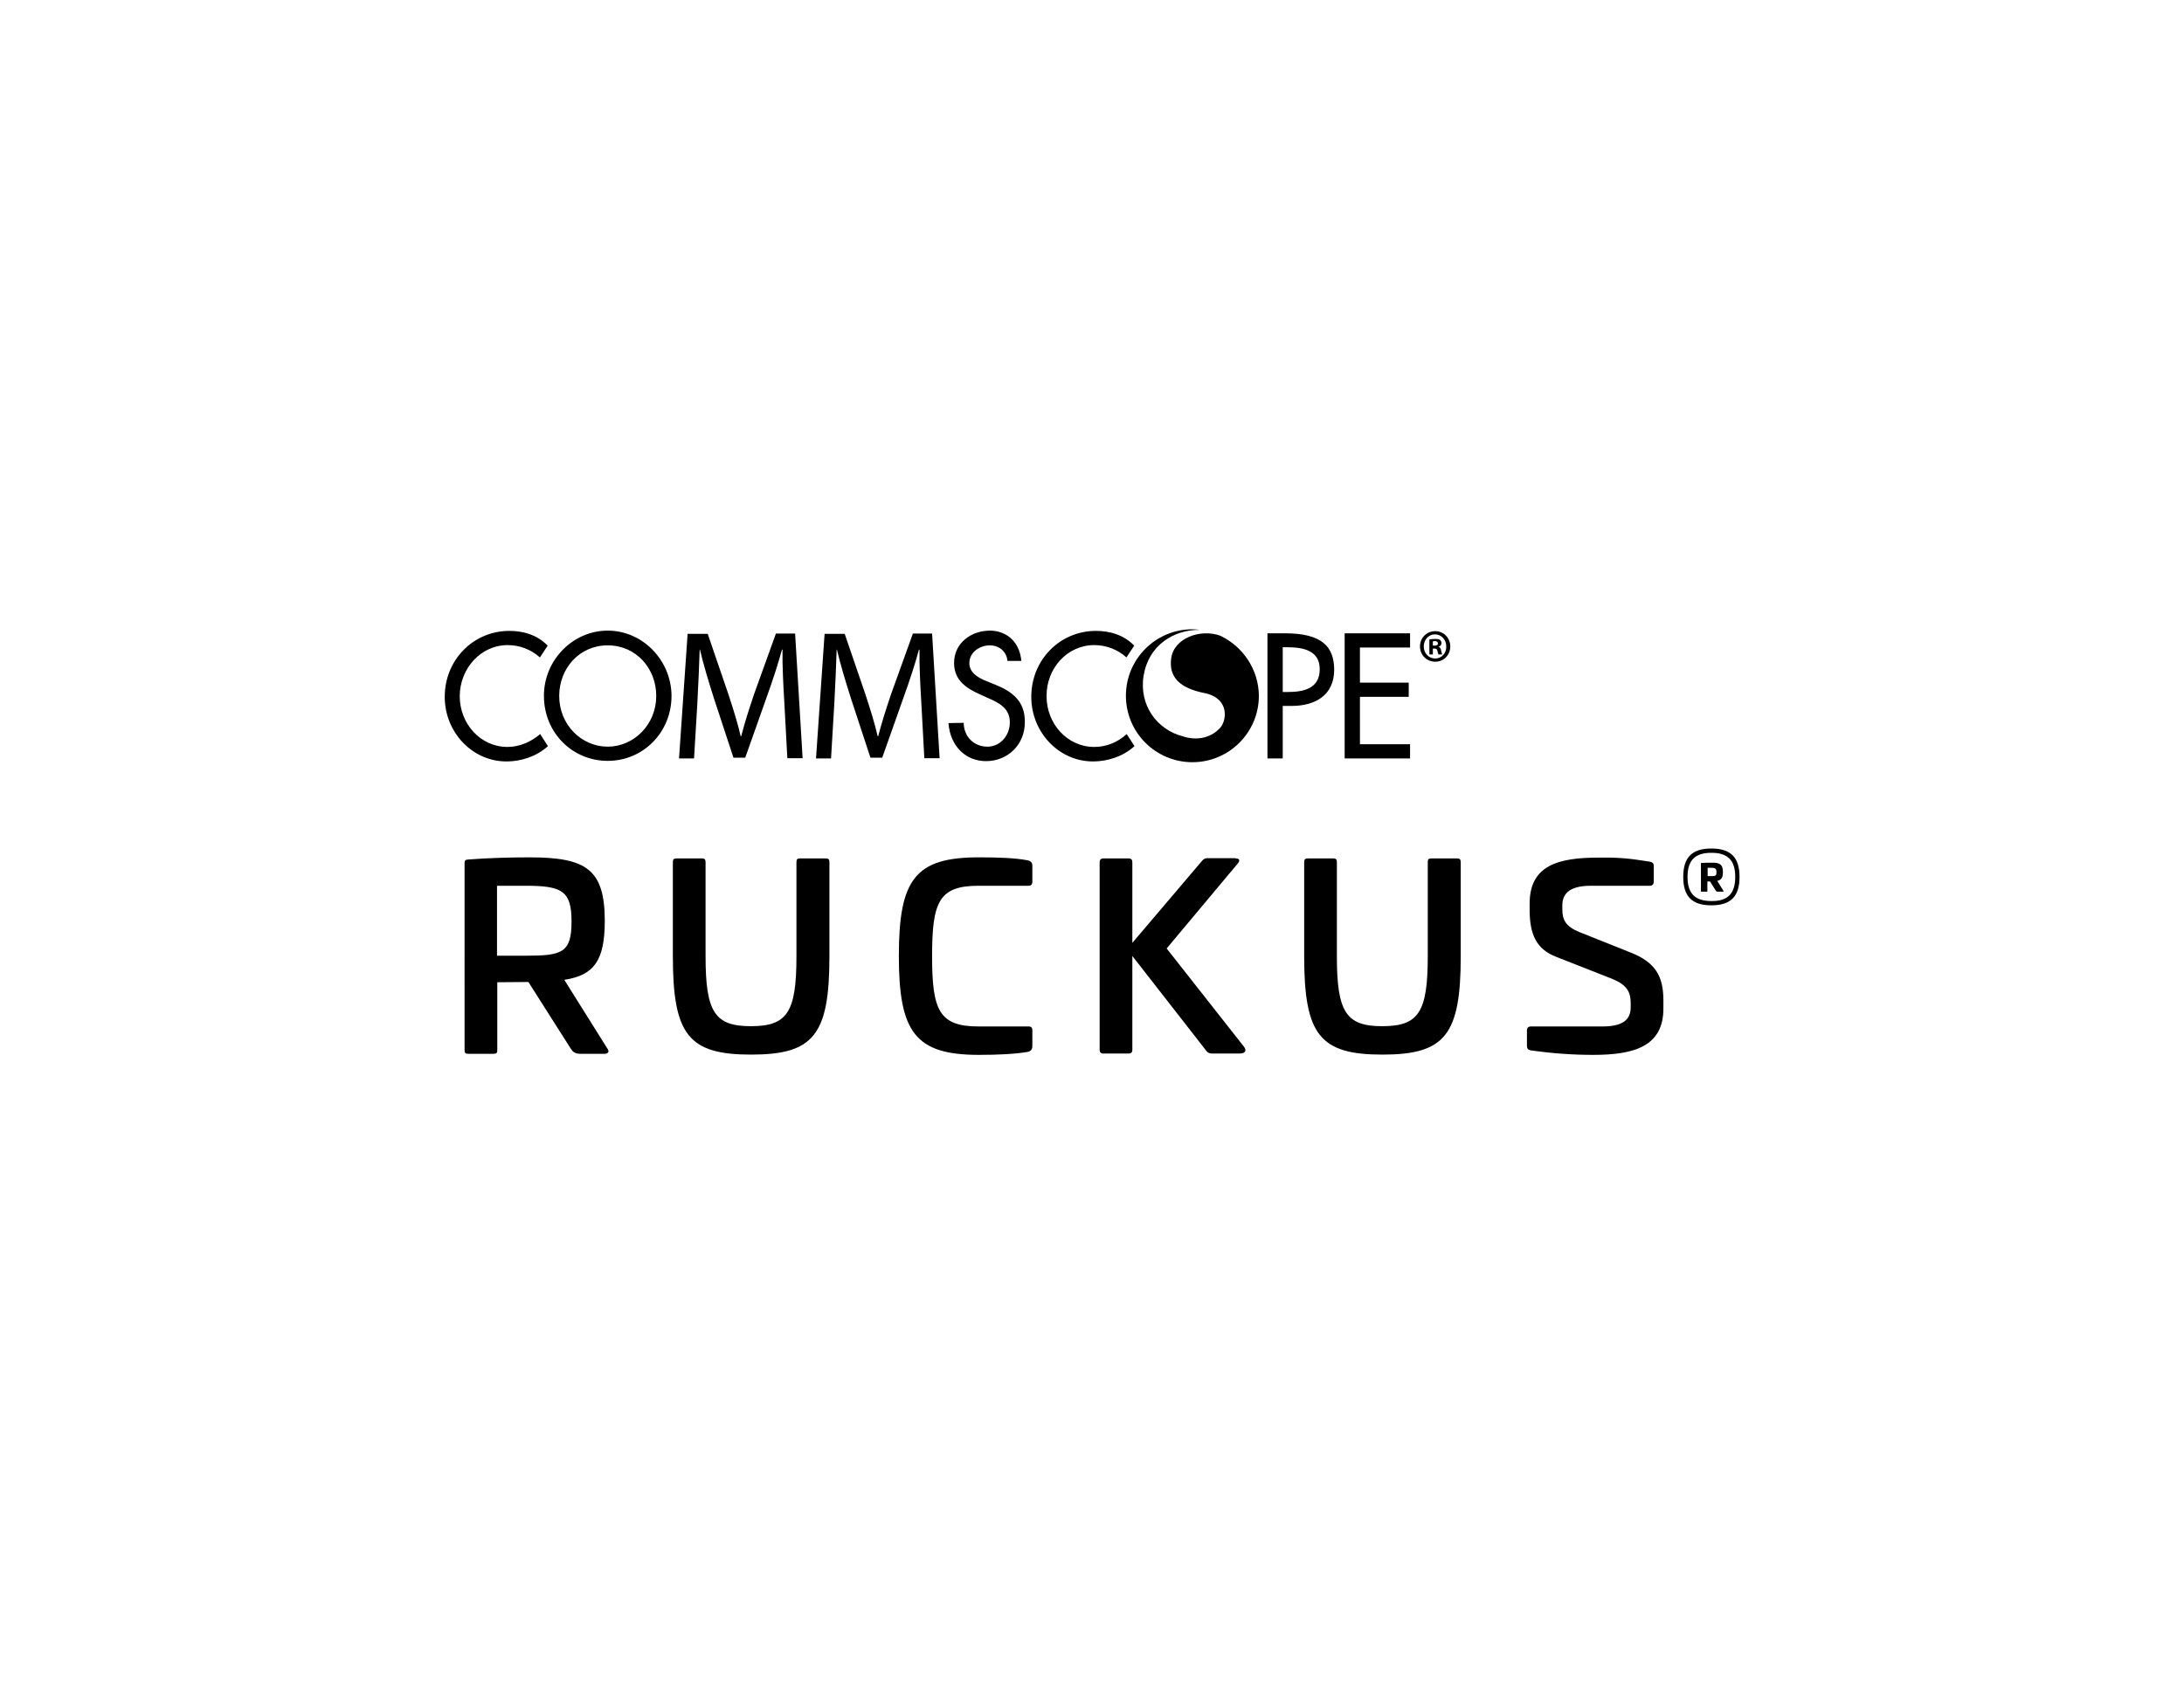 <?xml version="1.0" encoding="utf-8"?>
<!-- Generator: Adobe Illustrator 26.0.1, SVG Export Plug-In . SVG Version: 6.00 Build 0)  -->
<svg version="1.1" id="Ebene_1" xmlns="http://www.w3.org/2000/svg" xmlns:xlink="http://www.w3.org/1999/xlink" x="0px" y="0px"
	 viewBox="0 0 81.47 62.79" style="enable-background:new 0 0 81.47 62.79;" xml:space="preserve">
<style type="text/css">
	.st0{opacity:0;fill:none;stroke:#1A1A18;stroke-miterlimit:10;stroke-opacity:0;}
</style>
<g>
	<rect class="st0" width="81.47" height="62.79"/>
	<g>
		<g>
			<path d="M22.56,34.36c0,1.48-0.4,2.03-1.51,2.2l1.61,2.57c0.08,0.1,0.03,0.19-0.11,0.19h-0.89c-0.22,0-0.29-0.07-0.38-0.21
				l-1.57-2.47l-1.16,0.01v2.53c0,0.11-0.03,0.14-0.14,0.14h-0.94c-0.11,0-0.14-0.03-0.14-0.14V32.2c0-0.1,0.03-0.12,0.14-0.13
				c0.76-0.06,1.62-0.08,2.28-0.08C21.85,31.99,22.56,32.42,22.56,34.36z M18.54,33.05v2.61h1.08c1.35,0,1.7-0.11,1.7-1.28
				c0-1.13-0.35-1.33-1.7-1.33H18.54z"/>
			<path d="M30.8,32.03c0.1,0,0.14,0.03,0.14,0.14v3.51c0,2.94-0.59,3.67-2.92,3.67s-2.92-0.73-2.92-3.67v-3.51
				c0-0.11,0.04-0.14,0.14-0.14h0.94c0.1,0,0.14,0.03,0.14,0.14v3.51c0,2.08,0.34,2.61,1.69,2.61c1.36,0,1.7-0.52,1.7-2.61v-3.51
				c0-0.11,0.03-0.14,0.14-0.14C29.85,32.03,30.8,32.03,30.8,32.03z"/>
			<path d="M38.33,32.1c0.11,0.02,0.18,0.08,0.18,0.2v0.6c0,0.1-0.05,0.15-0.14,0.15h-1.86c-1.48,0-1.74,0.59-1.74,2.62
				s0.26,2.63,1.74,2.63h1.86c0.1,0,0.14,0.05,0.14,0.14v0.6c0,0.12-0.07,0.19-0.18,0.21c-0.47,0.08-1.09,0.11-1.82,0.11
				c-2.37,0-2.98-0.85-2.98-3.69c0-2.86,0.61-3.68,2.98-3.68C37.23,31.99,37.86,32.01,38.33,32.1z"/>
			<path d="M46.09,32.03c0.17,0,0.16,0.09,0.09,0.18l-2.66,3.18l2.88,3.66c0.09,0.11,0.1,0.26-0.16,0.26h-1.03
				c-0.09,0-0.17-0.04-0.21-0.1l-2.76-3.54v3.5c0,0.1-0.05,0.14-0.14,0.14h-0.94c-0.1,0-0.14-0.05-0.14-0.14v-7
				c0-0.09,0.05-0.14,0.14-0.14h0.94c0.1,0,0.14,0.05,0.14,0.14v3.01l2.6-3.06c0.05-0.06,0.11-0.1,0.2-0.1h1.05V32.03z"/>
			<path d="M54.35,32.03c0.1,0,0.14,0.03,0.14,0.14v3.51c0,2.94-0.59,3.67-2.92,3.67s-2.92-0.73-2.92-3.67v-3.51
				c0-0.11,0.04-0.14,0.14-0.14h0.94c0.1,0,0.14,0.03,0.14,0.14v3.51c0,2.08,0.34,2.61,1.69,2.61c1.36,0,1.7-0.52,1.7-2.61v-3.51
				c0-0.11,0.03-0.14,0.14-0.14C53.4,32.03,54.35,32.03,54.35,32.03z"/>
			<path d="M61.54,32.15c0.11,0.02,0.15,0.07,0.15,0.15v0.59c0,0.1-0.05,0.16-0.14,0.16h-2.2c-0.71,0-1.07,0.23-1.07,0.73v0.15
				c0,0.4,0.13,0.64,0.64,0.85l1.93,0.77c0.89,0.36,1.2,0.86,1.2,1.78v0.3c0,1.43-1.12,1.73-2.62,1.73c-0.74,0-1.49-0.05-2.34-0.17
				c-0.09-0.02-0.13-0.07-0.13-0.17v-0.57c0-0.1,0.05-0.15,0.15-0.15h2.66c0.7,0,1.06-0.21,1.06-0.71v-0.16
				c0-0.44-0.16-0.69-0.7-0.91l-2.06-0.81c-0.77-0.29-1.01-0.86-1.01-1.77v-0.22c0-1.43,1.06-1.72,2.57-1.72
				C60.41,31.99,60.78,32.03,61.54,32.15z"/>
			<path d="M62.79,32.72c0-0.73,0.33-1.06,1.05-1.06s1.05,0.33,1.05,1.06s-0.33,1.06-1.05,1.06S62.79,33.45,62.79,32.72z
				 M64.73,32.72c0-0.62-0.28-0.9-0.89-0.9s-0.89,0.28-0.89,0.9s0.28,0.9,0.89,0.9C64.45,33.63,64.73,33.34,64.73,32.72z
				 M64.27,32.54c0,0.21-0.06,0.29-0.21,0.33l0.23,0.37c0.01,0.02,0,0.03-0.02,0.03h-0.2c-0.03,0-0.04-0.01-0.06-0.03l-0.22-0.35
				h-0.1v0.36c0,0.02-0.01,0.02-0.02,0.02h-0.2c-0.02,0-0.02-0.01-0.02-0.02v-1.03c0-0.02,0.01-0.02,0.02-0.02
				c0.13-0.01,0.27-0.01,0.39-0.01C64.17,32.18,64.27,32.27,64.27,32.54z M63.7,32.39v0.3h0.15c0.15,0,0.18-0.02,0.18-0.15
				c0-0.12-0.04-0.16-0.18-0.16H63.7V32.39z"/>
		</g>
		<g>
			<g>
				<g>
					<path d="M18.93,27.87c-1.01,0-1.78-0.87-1.78-1.89c0-1.03,0.78-1.91,1.79-1.91c0.43,0,0.87,0.16,1.2,0.46l0.29-0.44
						c-0.4-0.41-0.92-0.55-1.43-0.55c-1.34,0-2.41,1.08-2.41,2.46c0,1.35,1.07,2.45,2.37,2.41c0.45-0.01,1.03-0.16,1.48-0.57
						l-0.29-0.45C19.8,27.69,19.37,27.87,18.93,27.87z M22.67,23.53c-1.3,0-2.38,1.1-2.38,2.43c0,1.39,1.07,2.43,2.38,2.43
						c1.31,0,2.38-1.05,2.38-2.43C25.04,24.63,23.97,23.53,22.67,23.53z M22.67,27.86c-0.98,0-1.81-0.82-1.81-1.89
						c0-1.03,0.75-1.89,1.81-1.89s1.81,0.86,1.81,1.89C24.48,27.03,23.65,27.86,22.67,27.86z M37.11,25.54l-0.32-0.13
						c-0.28-0.11-0.63-0.3-0.63-0.67c0-0.41,0.4-0.66,0.76-0.66c0.4,0,0.64,0.28,0.66,0.58h0.52c-0.08-0.82-0.66-1.13-1.17-1.13
						c-0.69,0-1.34,0.45-1.34,1.21c0,0.65,0.47,0.95,0.99,1.18l0.31,0.14c0.39,0.17,0.78,0.38,0.78,0.89c0,0.49-0.35,0.91-0.84,0.91
						s-0.88-0.37-0.88-0.89l-0.57,0.01c0.07,0.89,0.67,1.42,1.4,1.42c0.81,0,1.45-0.61,1.45-1.45
						C38.24,26.16,37.76,25.8,37.11,25.54z M47.93,23.63h-0.65v4.67h0.57v-1.96h0.33c0.86,0,1.59-0.38,1.59-1.36
						C49.76,24.13,49.32,23.63,47.93,23.63z M48.03,25.82h-0.18v-1.67H48c0.56,0,1.23,0.09,1.23,0.82
						C49.23,25.71,48.6,25.82,48.03,25.82z M50.16,28.3h2.44v-0.53h-1.87V26h1.82v-0.53h-1.82v-1.31h1.87v-0.53h-2.44V28.3z
						 M40.82,24.07c0.43,0,0.87,0.16,1.2,0.46l0.29-0.44c-0.4-0.41-0.92-0.55-1.43-0.55c-1.34,0-2.41,1.08-2.41,2.46
						c0,1.35,1.07,2.45,2.37,2.41c0.45-0.01,1.03-0.16,1.48-0.57l-0.29-0.45c-0.34,0.31-0.76,0.48-1.21,0.48
						c-1.01,0-1.78-0.87-1.78-1.89C39.03,24.94,39.81,24.07,40.82,24.07z M28.94,23.65l-0.81,2.25c-0.2,0.59-0.36,1.1-0.48,1.57
						h-0.02c-0.11-0.48-0.27-0.99-0.46-1.57l-0.77-2.25h-0.75l-0.32,4.65h0.56l0.12-2c0.04-0.7,0.07-1.48,0.09-2.06h0.01
						c0.13,0.55,0.31,1.15,0.52,1.81l0.73,2.22h0.44l0.8-2.26c0.23-0.64,0.42-1.22,0.57-1.77h0.02c-0.01,0.58,0.03,1.36,0.07,2.01
						l0.11,2.04h0.57l-0.28-4.65h-0.72V23.65z M34.05,23.65l-0.81,2.25c-0.2,0.59-0.36,1.1-0.48,1.57h-0.02
						c-0.11-0.48-0.27-0.99-0.46-1.57l-0.77-2.25h-0.75l-0.32,4.65H31l0.12-2c0.04-0.7,0.07-1.48,0.09-2.06h0.01
						c0.13,0.55,0.31,1.15,0.52,1.81l0.73,2.22h0.44l0.8-2.26c0.23-0.64,0.42-1.22,0.57-1.77h0.02c-0.01,0.58,0.03,1.36,0.07,2.01
						l0.11,2.04h0.57l-0.28-4.65h-0.72V23.65z M53.66,24.14L53.66,24.14c0.07-0.03,0.11-0.08,0.11-0.14c0-0.05-0.02-0.1-0.05-0.12
						c-0.04-0.03-0.09-0.04-0.19-0.04c-0.09,0-0.16,0.01-0.21,0.02v0.56h0.13V24.2h0.06c0.07,0,0.1,0.03,0.11,0.09
						c0.02,0.07,0.03,0.11,0.04,0.13h0.14c-0.01-0.02-0.02-0.05-0.04-0.14C53.75,24.2,53.72,24.15,53.66,24.14z M53.51,24.09h-0.06
						v-0.16c0.01,0,0.04-0.01,0.07-0.01c0.08,0,0.12,0.03,0.12,0.09C53.64,24.07,53.58,24.09,53.51,24.09z M53.54,23.55L53.54,23.55
						c-0.32,0-0.57,0.25-0.57,0.57s0.25,0.57,0.57,0.57s0.56-0.25,0.56-0.57C54.1,23.8,53.85,23.55,53.54,23.55z M53.54,24.57
						c-0.25,0-0.43-0.2-0.43-0.45s0.18-0.45,0.42-0.45l0,0c0.24,0,0.42,0.2,0.42,0.45C53.96,24.37,53.78,24.57,53.54,24.57z"/>
				</g>
			</g>
			<g>
				<path d="M45.52,23.72c-0.74-0.27-1.73,0.09-1.83,0.84c-0.1,0.71,0.33,1.12,1.24,1.3c0.94,0.19,0.83,1.01,0.6,1.28
					c-0.38,0.44-0.96,0.49-1.42,0.33c-0.93-0.24-1.63-1.14-1.45-2.26c0.19-1.14,1.12-1.71,2.09-1.71c-0.09-0.01-0.18-0.02-0.27-0.02
					c-1.37,0-2.48,1.11-2.48,2.48c0,1.37,1.11,2.48,2.48,2.48s2.48-1.11,2.48-2.48C46.95,24.97,46.36,24.12,45.52,23.72z"/>
			</g>
		</g>
	</g>
</g>
</svg>
